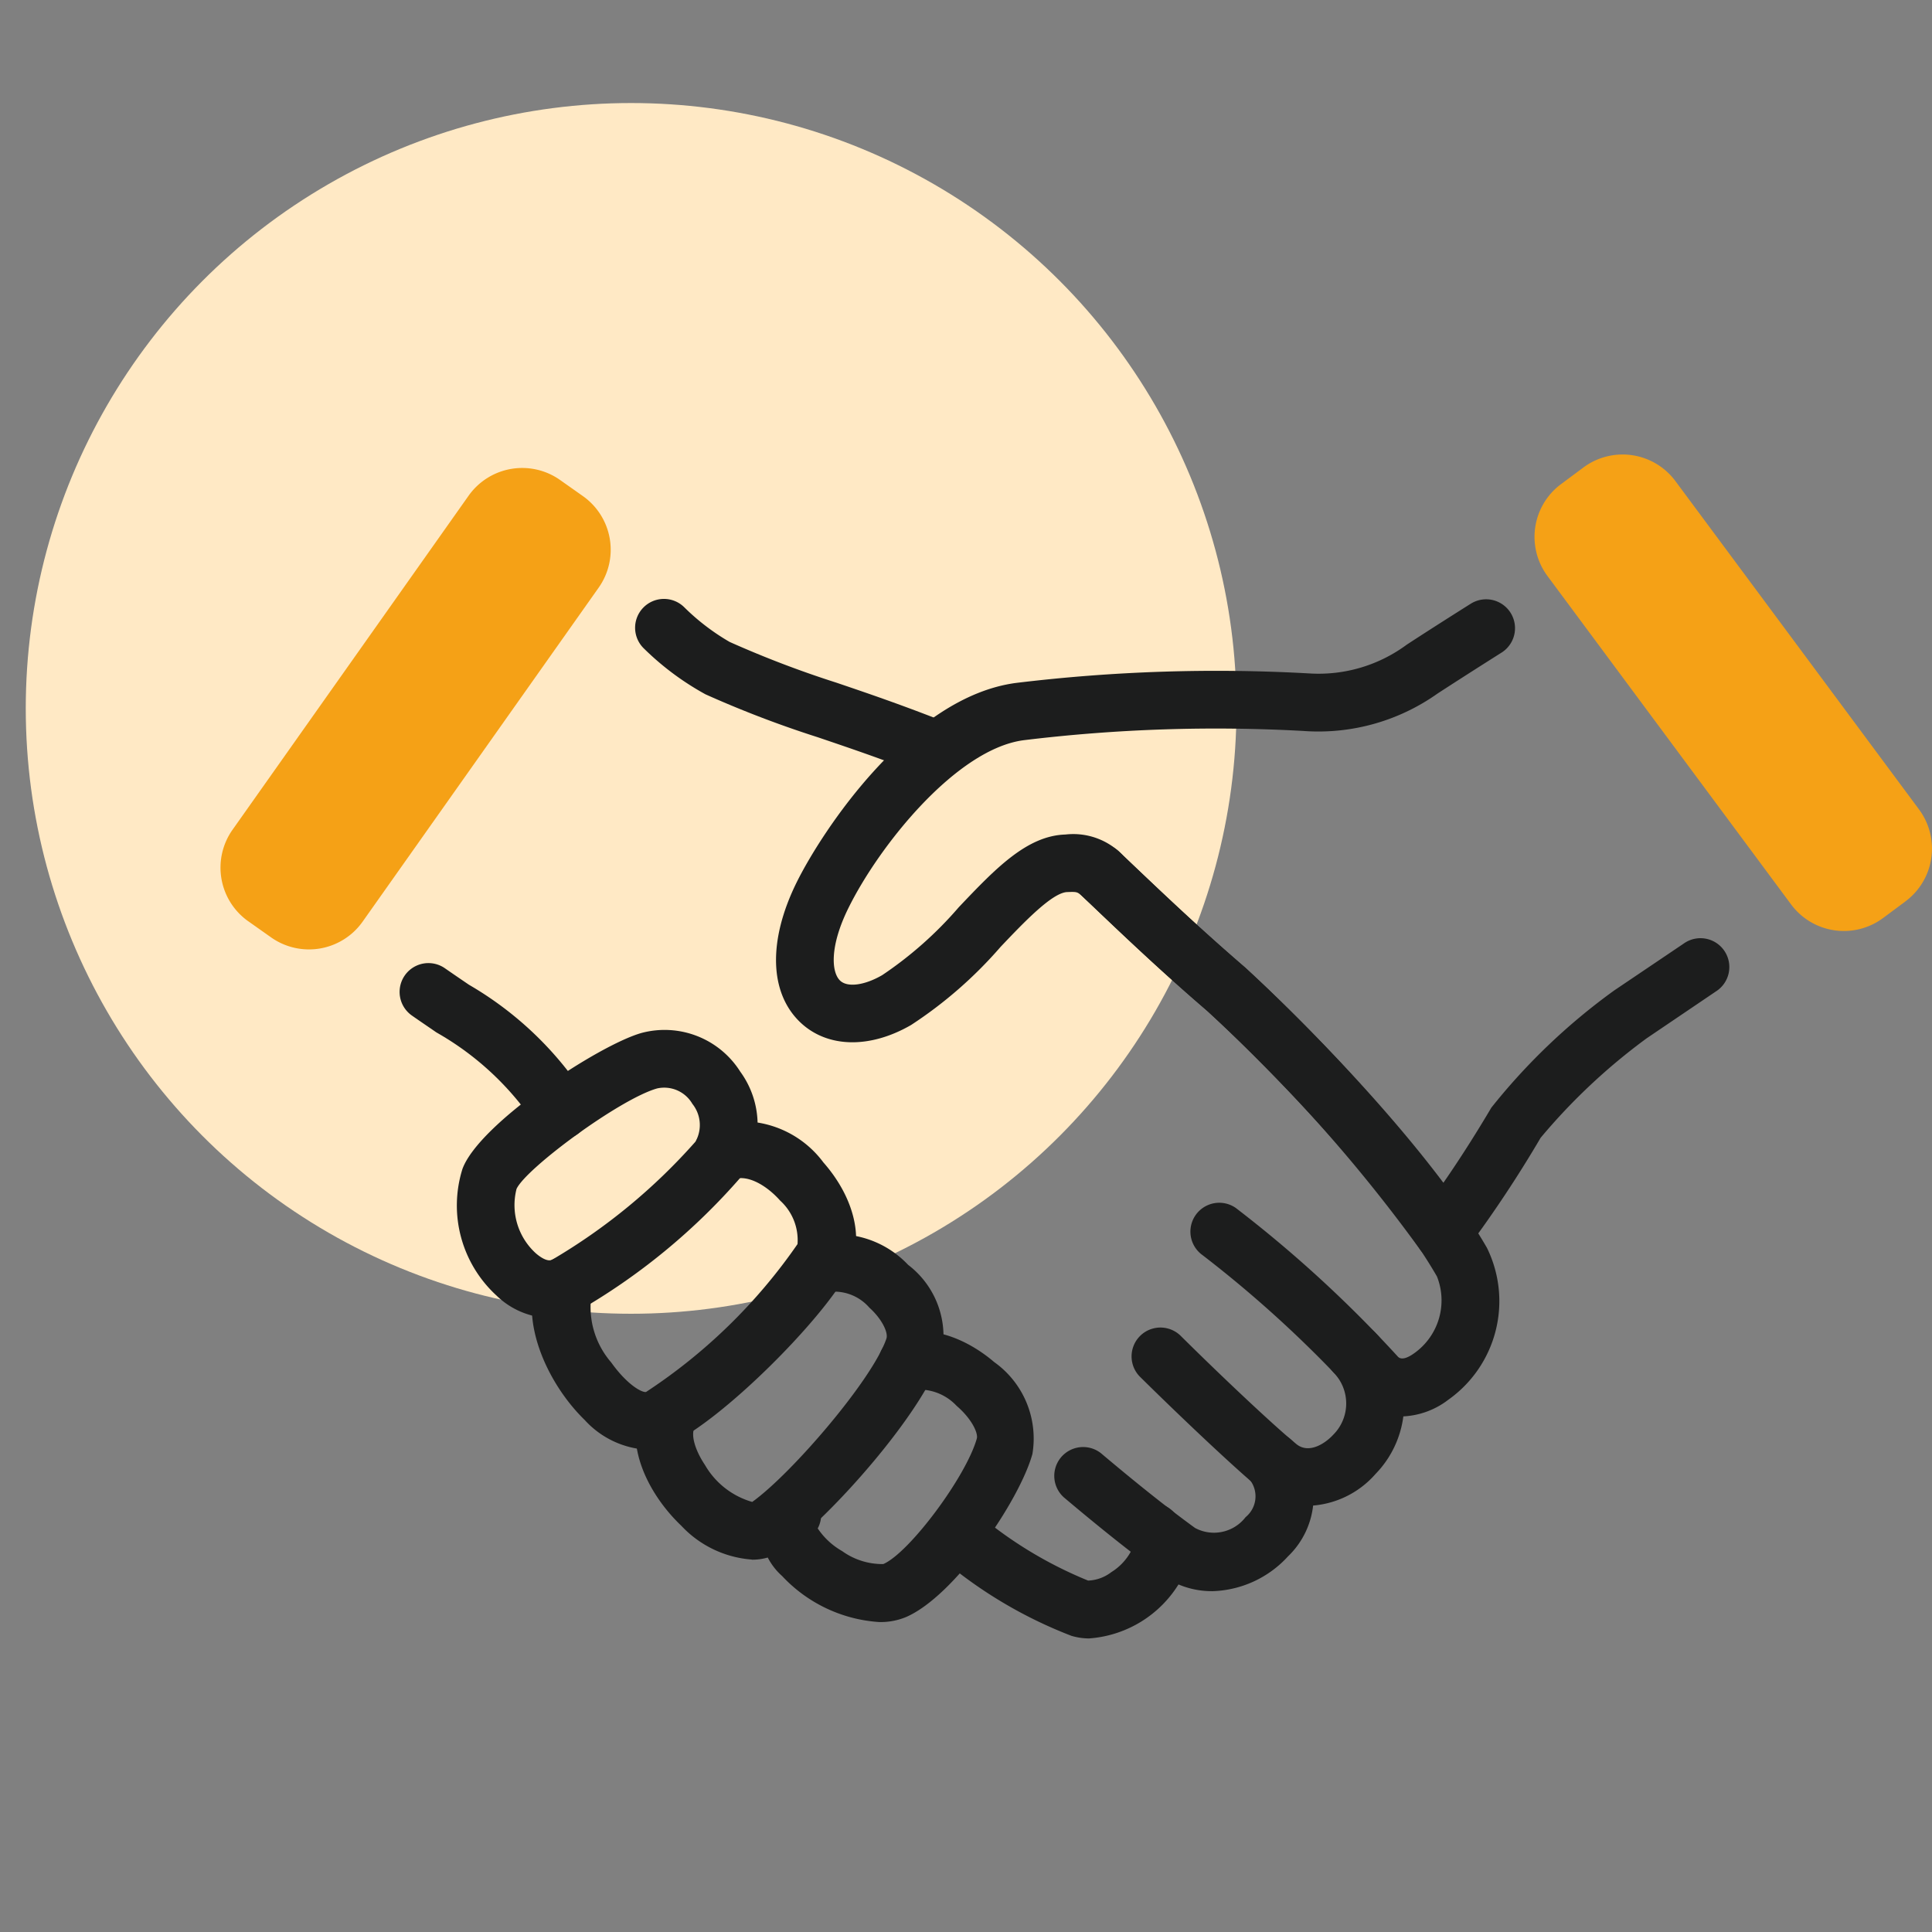 <svg xmlns="http://www.w3.org/2000/svg" width="75" height="75" viewBox="0 0 75 75">
  <rect x="0" y="0" width="75" height="75" fill="#808080" stroke="none"/>
  <g id="concept_03" transform="translate(14.978 7.091)">
    <circle id="楕円形" cx="23.5" cy="23.5" r="23.5" transform="translate(-13.978 -3.091)" fill="#ffe9c5"/>
    <rect id="長方形" width="75" height="75" transform="translate(-14.978 -7.091)" fill="none"/>
    <g id="img" transform="translate(-6.418 10.555)">
      <path id="パス_330" data-name="パス 330" d="M11.534,21.831a1.12,1.12,0,0,1-.961-.542,11.289,11.289,0,0,0-3.867-3.614c-.3-.208-.622-.424-.951-.655a1.119,1.119,0,1,1,1.282-1.835c.324.225.634.436.932.639a13.4,13.4,0,0,1,4.523,4.307,1.122,1.122,0,0,1-.958,1.7" transform="translate(1.676 4.758)" fill="#1c1d1d"/>
      <path id="パス_331" data-name="パス 331" d="M27.077,36.146a2.435,2.435,0,0,1-.7-.1,17.485,17.485,0,0,1-4.969-2.93,1.12,1.12,0,0,1,1.365-1.776A15.99,15.99,0,0,0,27.021,33.9a1.568,1.568,0,0,0,.9-.327,2.158,2.158,0,0,0,.771-.821,1.119,1.119,0,0,1,1.593-1.568,2.154,2.154,0,0,1,.3,2.775,4.462,4.462,0,0,1-3.507,2.185m1.694-3.307h0Z" transform="translate(6.659 9.812)" fill="#1c1d1d"/>
      <path id="パス_332" data-name="パス 332" d="M30.689,34.975a3.309,3.309,0,0,1-1.967-.644c-1.069-.773-2.341-1.784-3.781-3a1.12,1.12,0,0,1,1.445-1.71c1.4,1.182,2.626,2.156,3.65,2.9A1.551,1.551,0,0,0,32,32.1a1.041,1.041,0,0,0,.159-1.453A1.12,1.12,0,0,1,33.869,29.2a3.227,3.227,0,0,1-.224,4.424,4.134,4.134,0,0,1-2.955,1.352" transform="translate(7.795 9.148)" fill="#1c1d1d"/>
      <path id="パス_333" data-name="パス 333" d="M33.681,32.682a2.907,2.907,0,0,1-1.86-.665C30.95,31.3,29,29.475,27.175,27.674a1.12,1.12,0,0,1,1.576-1.593c1.748,1.733,3.679,3.539,4.489,4.2.494.4,1.128-.034,1.427-.358a1.716,1.716,0,0,0,.012-2.424,1.12,1.12,0,0,1,1.615-1.551,3.924,3.924,0,0,1,.018,5.494,3.617,3.617,0,0,1-2.631,1.237" transform="translate(8.525 8.132)" fill="#1c1d1d"/>
      <path id="パス_334" data-name="パス 334" d="M37.889,33.692a2.408,2.408,0,0,1-1.808-.821,45.869,45.869,0,0,0-5.917-5.438,1.12,1.12,0,0,1,1.3-1.825,48.576,48.576,0,0,1,6.273,5.754c.046.053.191.208.656-.129a2.513,2.513,0,0,0,.872-2.97c-2.04-3.551-6.729-8.3-8.925-10.319-1.767-1.519-3.218-2.9-4.5-4.119L25.4,13.41a1.12,1.12,0,1,1,1.543-1.623l.437.416c1.262,1.2,2.692,2.561,4.444,4.067,2.478,2.277,7.207,7.1,9.38,10.878a4.689,4.689,0,0,1-1.5,5.9,3.118,3.118,0,0,1-1.824.648" transform="translate(7.958 3.645)" fill="#1c1d1d"/>
      <path id="パス_335" data-name="パス 335" d="M23.871,11.2a1.114,1.114,0,0,1-.412-.08c-1.647-.654-2.98-1.1-4.156-1.5a41.5,41.5,0,0,1-4.36-1.667,10.828,10.828,0,0,1-2.377-1.766,1.12,1.12,0,1,1,1.557-1.61,8.679,8.679,0,0,0,1.759,1.343A39.874,39.874,0,0,0,20.022,7.5c1.2.407,2.561.87,4.262,1.543a1.121,1.121,0,0,1-.414,2.162" transform="translate(3.883 1.354)" fill="#1c1d1d"/>
      <path id="パス_336" data-name="パス 336" d="M10.569,28.139a3.09,3.09,0,0,1-2.058-.871,4.741,4.741,0,0,1-1.324-4.92c.651-1.764,5.284-4.805,6.948-5.276a3.473,3.473,0,0,1,3.835,1.5A3.5,3.5,0,0,1,18,22.661a24.659,24.659,0,0,1-6.369,5.232,2.441,2.441,0,0,1-1.067.245M9.285,23.129a2.527,2.527,0,0,0,.733,2.48c.069.063.426.373.647.267a22.894,22.894,0,0,0,5.567-4.585,1.315,1.315,0,0,0-.119-1.466,1.265,1.265,0,0,0-1.37-.6c-1.453.411-5.094,3.108-5.457,3.9" transform="translate(2.206 5.382)" fill="#1c1d1d"/>
      <path id="パス_337" data-name="パス 337" d="M13.609,32.4a3.539,3.539,0,0,1-2.385-1.153c-1.44-1.4-2.565-3.859-1.813-5.645a1.12,1.12,0,0,1,2.065.87,3.281,3.281,0,0,0,.775,2.538c.638.893,1.208,1.182,1.356,1.15a21.41,21.41,0,0,0,5.88-5.741,2.074,2.074,0,0,0-.675-1.688c-.5-.565-1.254-1.037-1.833-.818a1.12,1.12,0,1,1-.795-2.095,3.953,3.953,0,0,1,4.307,1.431c1.217,1.383,1.6,3.04.974,4.22-.988,1.862-4.894,5.8-6.961,6.738a2.153,2.153,0,0,1-.9.192" transform="translate(2.913 6.23)" fill="#1c1d1d"/>
      <path id="パス_338" data-name="パス 338" d="M20.538,37.118a5.661,5.661,0,0,1-3.787-1.788,2.468,2.468,0,0,1-.592-2.907,1.12,1.12,0,1,1,1.974,1.059,2.815,2.815,0,0,0,.945.878,2.675,2.675,0,0,0,1.6.506c1.012-.436,3.219-3.4,3.631-4.874.057-.2-.184-.752-.784-1.268a1.988,1.988,0,0,0-1.459-.632,1.119,1.119,0,1,1-.924-2.04c1.3-.593,2.839.113,3.841.972a3.642,3.642,0,0,1,1.484,3.569c-.5,1.805-3.007,5.51-4.907,6.33a2.565,2.565,0,0,1-1.018.194" transform="translate(5.051 8.205)" fill="#1c1d1d"/>
      <path id="パス_339" data-name="パス 339" d="M16.742,35.611A4.164,4.164,0,0,1,14.006,34.3c-1.37-1.3-2.381-3.435-1.364-5.046a1.12,1.12,0,1,1,1.893,1.2c-.175.278-.02.875.387,1.484a3.11,3.11,0,0,0,1.835,1.436c1.536-1.1,4.685-4.771,5.21-6.344.074-.221-.159-.744-.664-1.2a1.8,1.8,0,0,0-1.517-.613,1.12,1.12,0,1,1-.908-2.048,3.785,3.785,0,0,1,3.93,1,3.485,3.485,0,0,1,1.283,3.569c-.739,2.216-4.316,6.232-6.087,7.485a2.152,2.152,0,0,1-1.264.393" transform="translate(3.884 7.285)" fill="#1c1d1d"/>
      <path id="パス_340" data-name="パス 340" d="M42.27,29.958h-.034a1.122,1.122,0,0,1-.9-.494,61.11,61.11,0,0,0-8.24-9.228c-1.8-1.546-3.265-2.943-4.561-4.178l-.227-.215c-.24-.228-.241-.227-.638-.213-.581.018-1.693,1.187-2.586,2.127a16.615,16.615,0,0,1-3.474,3.033c-1.6.925-3.239.891-4.285-.087-1.22-1.145-1.279-3.181-.158-5.45.974-1.971,4.4-7.206,8.527-7.743A64.608,64.608,0,0,1,37.08,7.143a5.748,5.748,0,0,0,3.771-1.117c1.2-.784,2.486-1.59,2.486-1.59a1.12,1.12,0,0,1,1.191,1.9s-1.27.8-2.484,1.589a7.992,7.992,0,0,1-5.2,1.451,61.68,61.68,0,0,0-10.858.358c-2.619.341-5.612,4.09-6.809,6.515-.725,1.465-.673,2.489-.32,2.821.287.269.945.182,1.632-.216a14.792,14.792,0,0,0,2.972-2.636c1.416-1.49,2.64-2.777,4.14-2.822a2.664,2.664,0,0,1,2.25.827l.228.219c1.277,1.215,2.723,2.592,4.5,4.125a69.177,69.177,0,0,1,7.689,8.356C43,25.868,43.657,24.808,44.134,24a24.129,24.129,0,0,1,4.772-4.552L51.6,17.631a1.12,1.12,0,1,1,1.254,1.855l-2.689,1.82a23.385,23.385,0,0,0-4.117,3.863,47.167,47.167,0,0,1-2.888,4.349,1.115,1.115,0,0,1-.889.44" transform="translate(5.199 1.354)" fill="#1c1d1d"/>
      <path id="パス_341" data-name="パス 341" d="M53.114,17.347l-.87.646a2.551,2.551,0,0,1-3.568-.528L39.217,4.714a2.55,2.55,0,0,1,.528-3.567L40.615.5a2.551,2.551,0,0,1,3.568.528l9.459,12.749a2.551,2.551,0,0,1-.528,3.568" transform="translate(12.295 0)" fill="#f5a116"/>
      <path id="パス_342" data-name="パス 342" d="M1.078,17.991l.884.625a2.55,2.55,0,0,0,3.555-.61L14.679,5.042a2.55,2.55,0,0,0-.61-3.555L13.185.863a2.55,2.55,0,0,0-3.555.61L.468,14.437a2.55,2.55,0,0,0,.61,3.555" transform="translate(0 0.126)" fill="#f5a116"/>
    </g>
  </g>
</svg>
